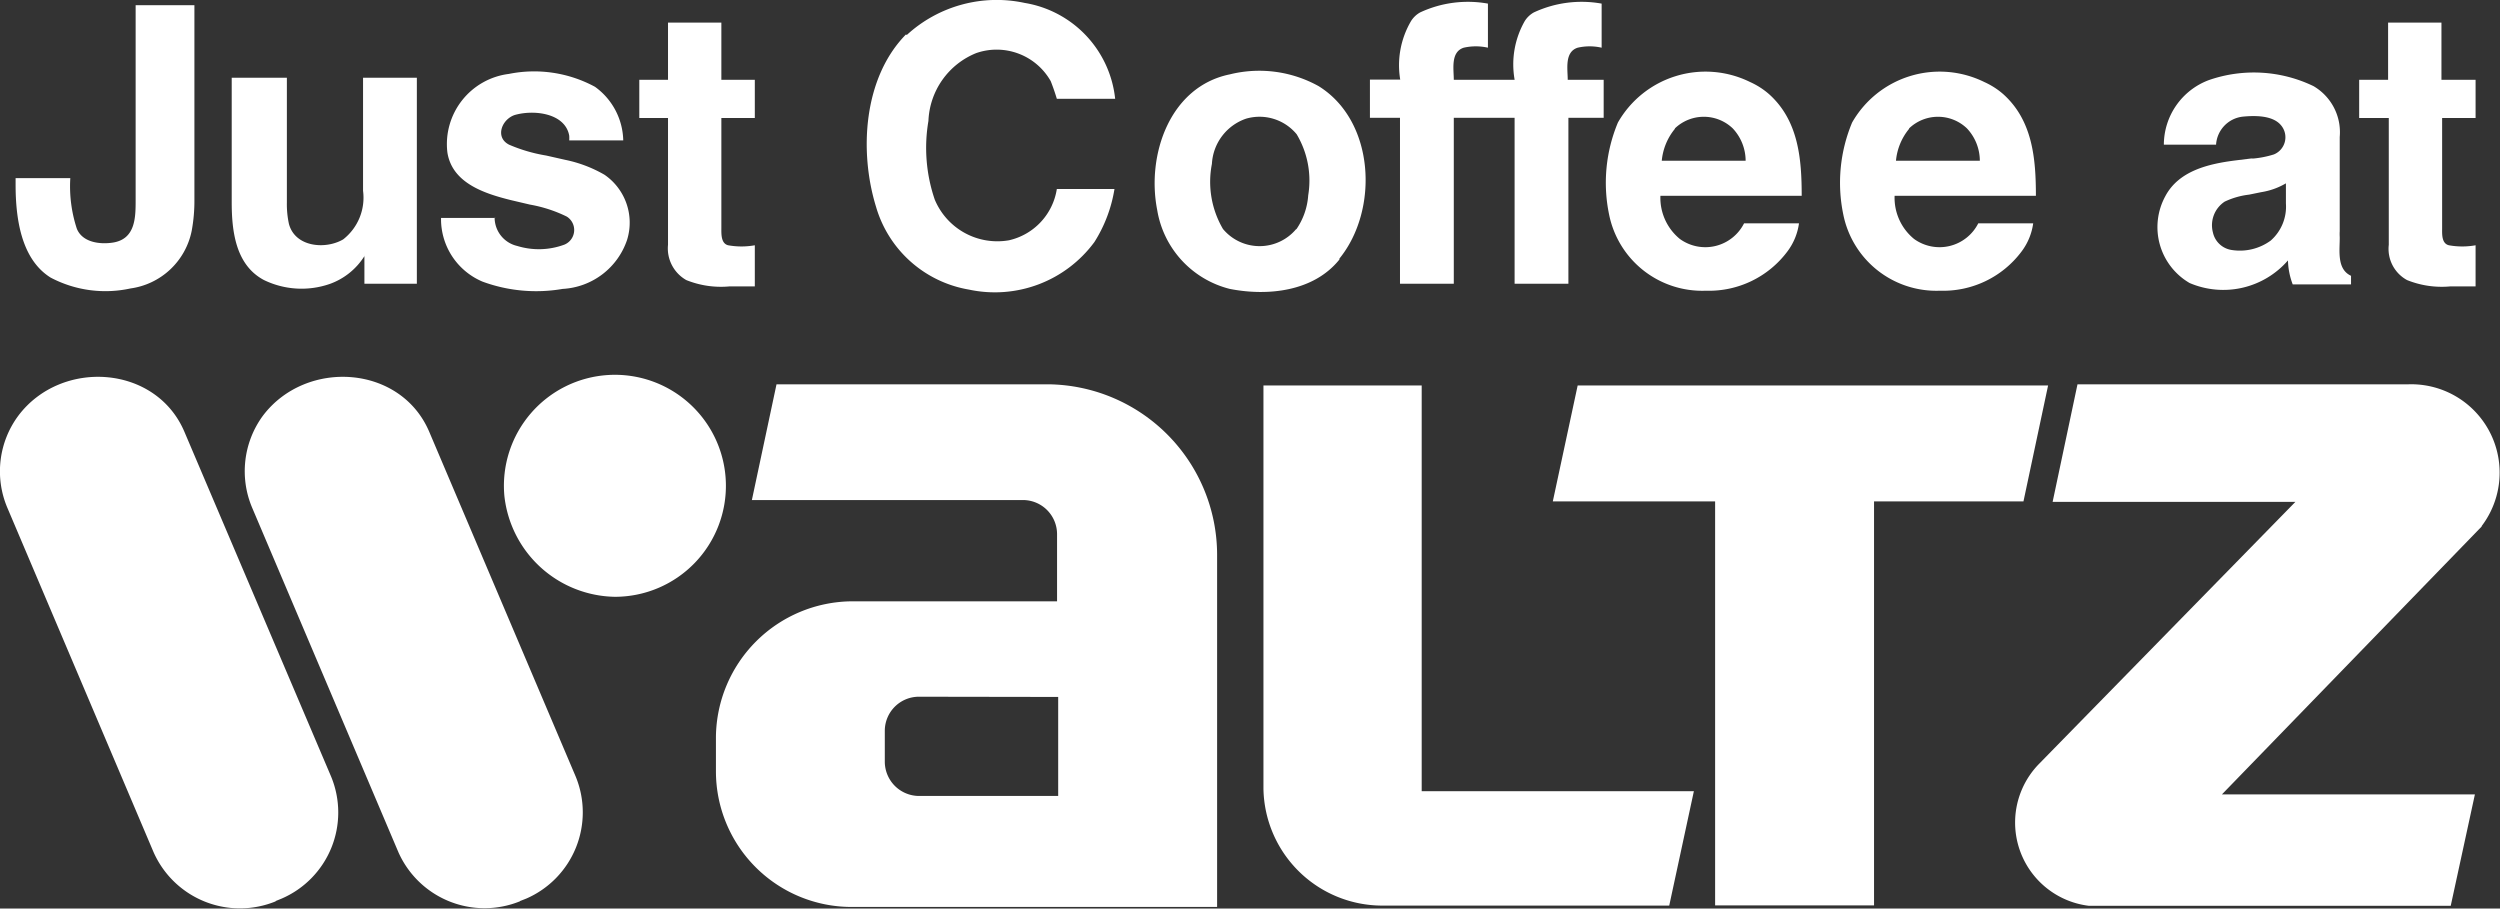 <svg xmlns="http://www.w3.org/2000/svg" viewBox="0 0 110.59 40.19"><rect x="0" y="0" width="110.59" height="40.19" fill="#333333" stroke="none"/><defs><style>.cls-1{fill:#fff;}</style></defs><g id="レイヤー_2" data-name="レイヤー 2"><g id="レイヤー_2-2" data-name="レイヤー 2"><path class="cls-1" d="M67,3.53H64.31c0-.47-.15-1.23.44-1.42a2.41,2.41,0,0,1,1.07,0V.16a5,5,0,0,0-3,.39,1.12,1.12,0,0,0-.4.38,3.86,3.86,0,0,0-.48,2.59H60.6V5.21h1.33v7.34h2.38V5.21H67v7.34h2.38V5.21h1.56V3.53H69.35c0-.47-.15-1.23.44-1.42a2.37,2.37,0,0,1,1.06,0V.16a5,5,0,0,0-3,.39,1.12,1.12,0,0,0-.4.38A3.87,3.87,0,0,0,67,3.52Z"/><path class="cls-1" d="M109.78,23.27A3.91,3.91,0,0,0,106.55,17L91.9,17,90.8,22.2h10.74L90.2,33.79a3.71,3.71,0,0,0,2.21,6.28l16,0,1.07-4.93H98.29l11.49-11.85Z"/><polygon class="cls-1" points="90.6 17.05 69.79 17.05 68.69 22.18 75.87 22.18 75.87 40.05 82.9 40.05 82.9 22.18 89.51 22.18 90.6 17.05 90.6 17.05"/><path class="cls-1" d="M12.19,39.86l.27-.11a4.15,4.15,0,0,0,2.19-5.39L8.17,19.13c-1.25-3-5.46-3.27-7.36-.74a4.13,4.13,0,0,0-.49,4.06L6.79,37.69a4.18,4.18,0,0,0,5.41,2.18Z"/><path class="cls-1" d="M46.81,26.6H37.67a6.06,6.06,0,0,0-6,6l0,1.52a6,6,0,0,0,6,6H53.84V24.51A7.55,7.55,0,0,0,46.35,17l-12,0-1.09,5.12h12a1.51,1.51,0,0,1,1.5,1.5V26.6Zm0,4.23v4.38H40.64a1.52,1.52,0,0,1-1.5-1.5V32.32a1.51,1.51,0,0,1,1.5-1.5Z"/><path class="cls-1" d="M62.89,35V17.05h-7V34.89a5.26,5.26,0,0,0,5.24,5.17H73.84L74.93,35Z"/><path class="cls-1" d="M27.21,26.4a4.91,4.91,0,1,0-4.9-4.48,5,5,0,0,0,4.9,4.48Z"/><path class="cls-1" d="M23,39.86l.28-.11a4.16,4.16,0,0,0,2.19-5.39L19,19.13c-1.25-3-5.46-3.27-7.37-.74a4.15,4.15,0,0,0-.48,4.06l6.47,15.24A4.17,4.17,0,0,0,23,39.87Z"/><path class="cls-1" d="M28.28,5.22h1.27v5.61a1.61,1.61,0,0,0,.81,1.56,4.1,4.1,0,0,0,1.9.28l1.13,0V10.85a3.35,3.35,0,0,1-1.18,0c-.32-.08-.3-.5-.3-.76V5.22h1.48V3.53H31.91V1H29.55V3.53H28.28V5.22Z"/><path class="cls-1" d="M21.93,9.64H19.51a3,3,0,0,0,1.84,2.82,6.87,6.87,0,0,0,3.54.32,3.19,3.19,0,0,0,2.85-2.17,2.57,2.57,0,0,0-1-2.88A5.79,5.79,0,0,0,25,7.07l-.84-.19a7,7,0,0,1-1.64-.48c-.63-.32-.33-1.11.24-1.31C23.61,4.84,25,5,25.18,6a1.49,1.49,0,0,1,0,.21h2.39a3,3,0,0,0-1.25-2.37,5.65,5.65,0,0,0-3.81-.57,3.13,3.13,0,0,0-2.72,3.47c.21,1.36,1.64,1.82,2.8,2.11l.85.2a6.1,6.1,0,0,1,1.63.53.7.7,0,0,1-.1,1.24,3.25,3.25,0,0,1-2.09.06,1.29,1.29,0,0,1-1-1.25Z"/><path class="cls-1" d="M12.69,3.44H10.25V8.93c0,1.27.16,2.79,1.43,3.46a3.81,3.81,0,0,0,2.91.17,3,3,0,0,0,1.53-1.23.43.43,0,0,1,0-.07v1.29h2.32V3.44H16.06v5a2.34,2.34,0,0,1-.88,2.15c-.79.46-2.13.34-2.4-.69a4.13,4.13,0,0,1-.09-.93V3.44Z"/><path class="cls-1" d="M3.13,7.88H.69v.28c0,1.44.22,3.29,1.55,4.12a5.19,5.19,0,0,0,3.53.48,3.21,3.21,0,0,0,2.71-2.55,7.29,7.29,0,0,0,.12-1.4V.23H6V8.85C6,9.6,6,10.57,5,10.73c-.57.09-1.35,0-1.6-.61a6,6,0,0,1-.29-2.24Z"/><path class="cls-1" d="M87.78,3.63a4.46,4.46,0,0,0-5.85,1.79,6.91,6.91,0,0,0-.39,4.07,4.2,4.2,0,0,0,4.28,3.37,4.33,4.33,0,0,0,3.61-1.74,2.67,2.67,0,0,0,.51-1.24H87.51a1.92,1.92,0,0,1-2.84.69,2.35,2.35,0,0,1-.86-1.91h6.25c0-1.63-.14-3.33-1.45-4.5a3.36,3.36,0,0,0-.83-.53ZM84.45,5.68a1.85,1.85,0,0,1,2.56,0,2.1,2.1,0,0,1,.57,1.43H83.87a2.6,2.6,0,0,1,.58-1.41Z"/><path class="cls-1" d="M77.42,3.63a4.46,4.46,0,0,0-5.85,1.79,6.91,6.91,0,0,0-.39,4.07,4.2,4.2,0,0,0,4.28,3.37,4.33,4.33,0,0,0,3.61-1.74,2.67,2.67,0,0,0,.51-1.24H77.15a1.92,1.92,0,0,1-2.84.69,2.35,2.35,0,0,1-.86-1.91H79.7c0-1.63-.14-3.33-1.45-4.5a3.36,3.36,0,0,0-.83-.53ZM74.09,5.68a1.85,1.85,0,0,1,2.56,0,2.1,2.1,0,0,1,.57,1.43H73.51a2.6,2.6,0,0,1,.58-1.41Z"/><path class="cls-1" d="M59.25,11.44c1.75-2.15,1.58-6.08-.92-7.63a5.41,5.41,0,0,0-3.93-.52c-2.65.54-3.69,3.56-3.21,6a4.32,4.32,0,0,0,3.21,3.49c1.68.33,3.71.12,4.85-1.3Zm-1.91-1.31a2.11,2.11,0,0,1-3.24,0,4.12,4.12,0,0,1-.49-2.88,2.24,2.24,0,0,1,1.51-2,2.13,2.13,0,0,1,2.24.69,4,4,0,0,1,.51,2.7,3,3,0,0,1-.53,1.51Z"/><path class="cls-1" d="M40.08,1.52C38.19,3.44,38,6.7,38.75,9.14a5.18,5.18,0,0,0,4.11,3.67,5.47,5.47,0,0,0,5.55-2.1,6.22,6.22,0,0,0,.89-2.35H46.75a2.76,2.76,0,0,1-2.12,2.27,3,3,0,0,1-3.28-1.8,7.07,7.07,0,0,1-.28-3.48,3.38,3.38,0,0,1,2.11-3,2.75,2.75,0,0,1,3.3,1.24q.15.38.27.78h2.58a4.81,4.81,0,0,0-4-4.24,5.88,5.88,0,0,0-5.22,1.42Z"/><path class="cls-1" d="M104.39,5.22h1.28v5.61a1.57,1.57,0,0,0,.81,1.56,4.1,4.1,0,0,0,1.9.28l1.13,0V10.85a3.34,3.34,0,0,1-1.18,0c-.33-.08-.3-.5-.3-.76V5.22h1.48V3.53H108V1h-2.36V3.53h-1.28V5.22Z"/><path class="cls-1" d="M99.67,7l-.81.1c-1.16.15-2.47.45-3.07,1.57a2.86,2.86,0,0,0,1.07,3.85,3.79,3.79,0,0,0,4.35-1,3.22,3.22,0,0,0,.21,1.06H104V12.2c-.65-.3-.49-1.15-.5-1.72a2,2,0,0,1,0-.25V6.06a2.36,2.36,0,0,0-1.16-2.25,6.07,6.07,0,0,0-4.62-.27,3.06,3.06,0,0,0-2,2.86h2.31a1.33,1.33,0,0,1,1.18-1.24c.52-.05,1.33-.07,1.7.39a.82.82,0,0,1-.32,1.28,4.33,4.33,0,0,1-1,.19Zm1.45,1.11V9a2,2,0,0,1-.67,1.64,2.31,2.31,0,0,1-1.72.42,1,1,0,0,1-.84-.78,1.25,1.25,0,0,1,.52-1.36,3.43,3.43,0,0,1,1.08-.31l.54-.11a3.1,3.1,0,0,0,1.09-.39Z"/></g></g></svg>